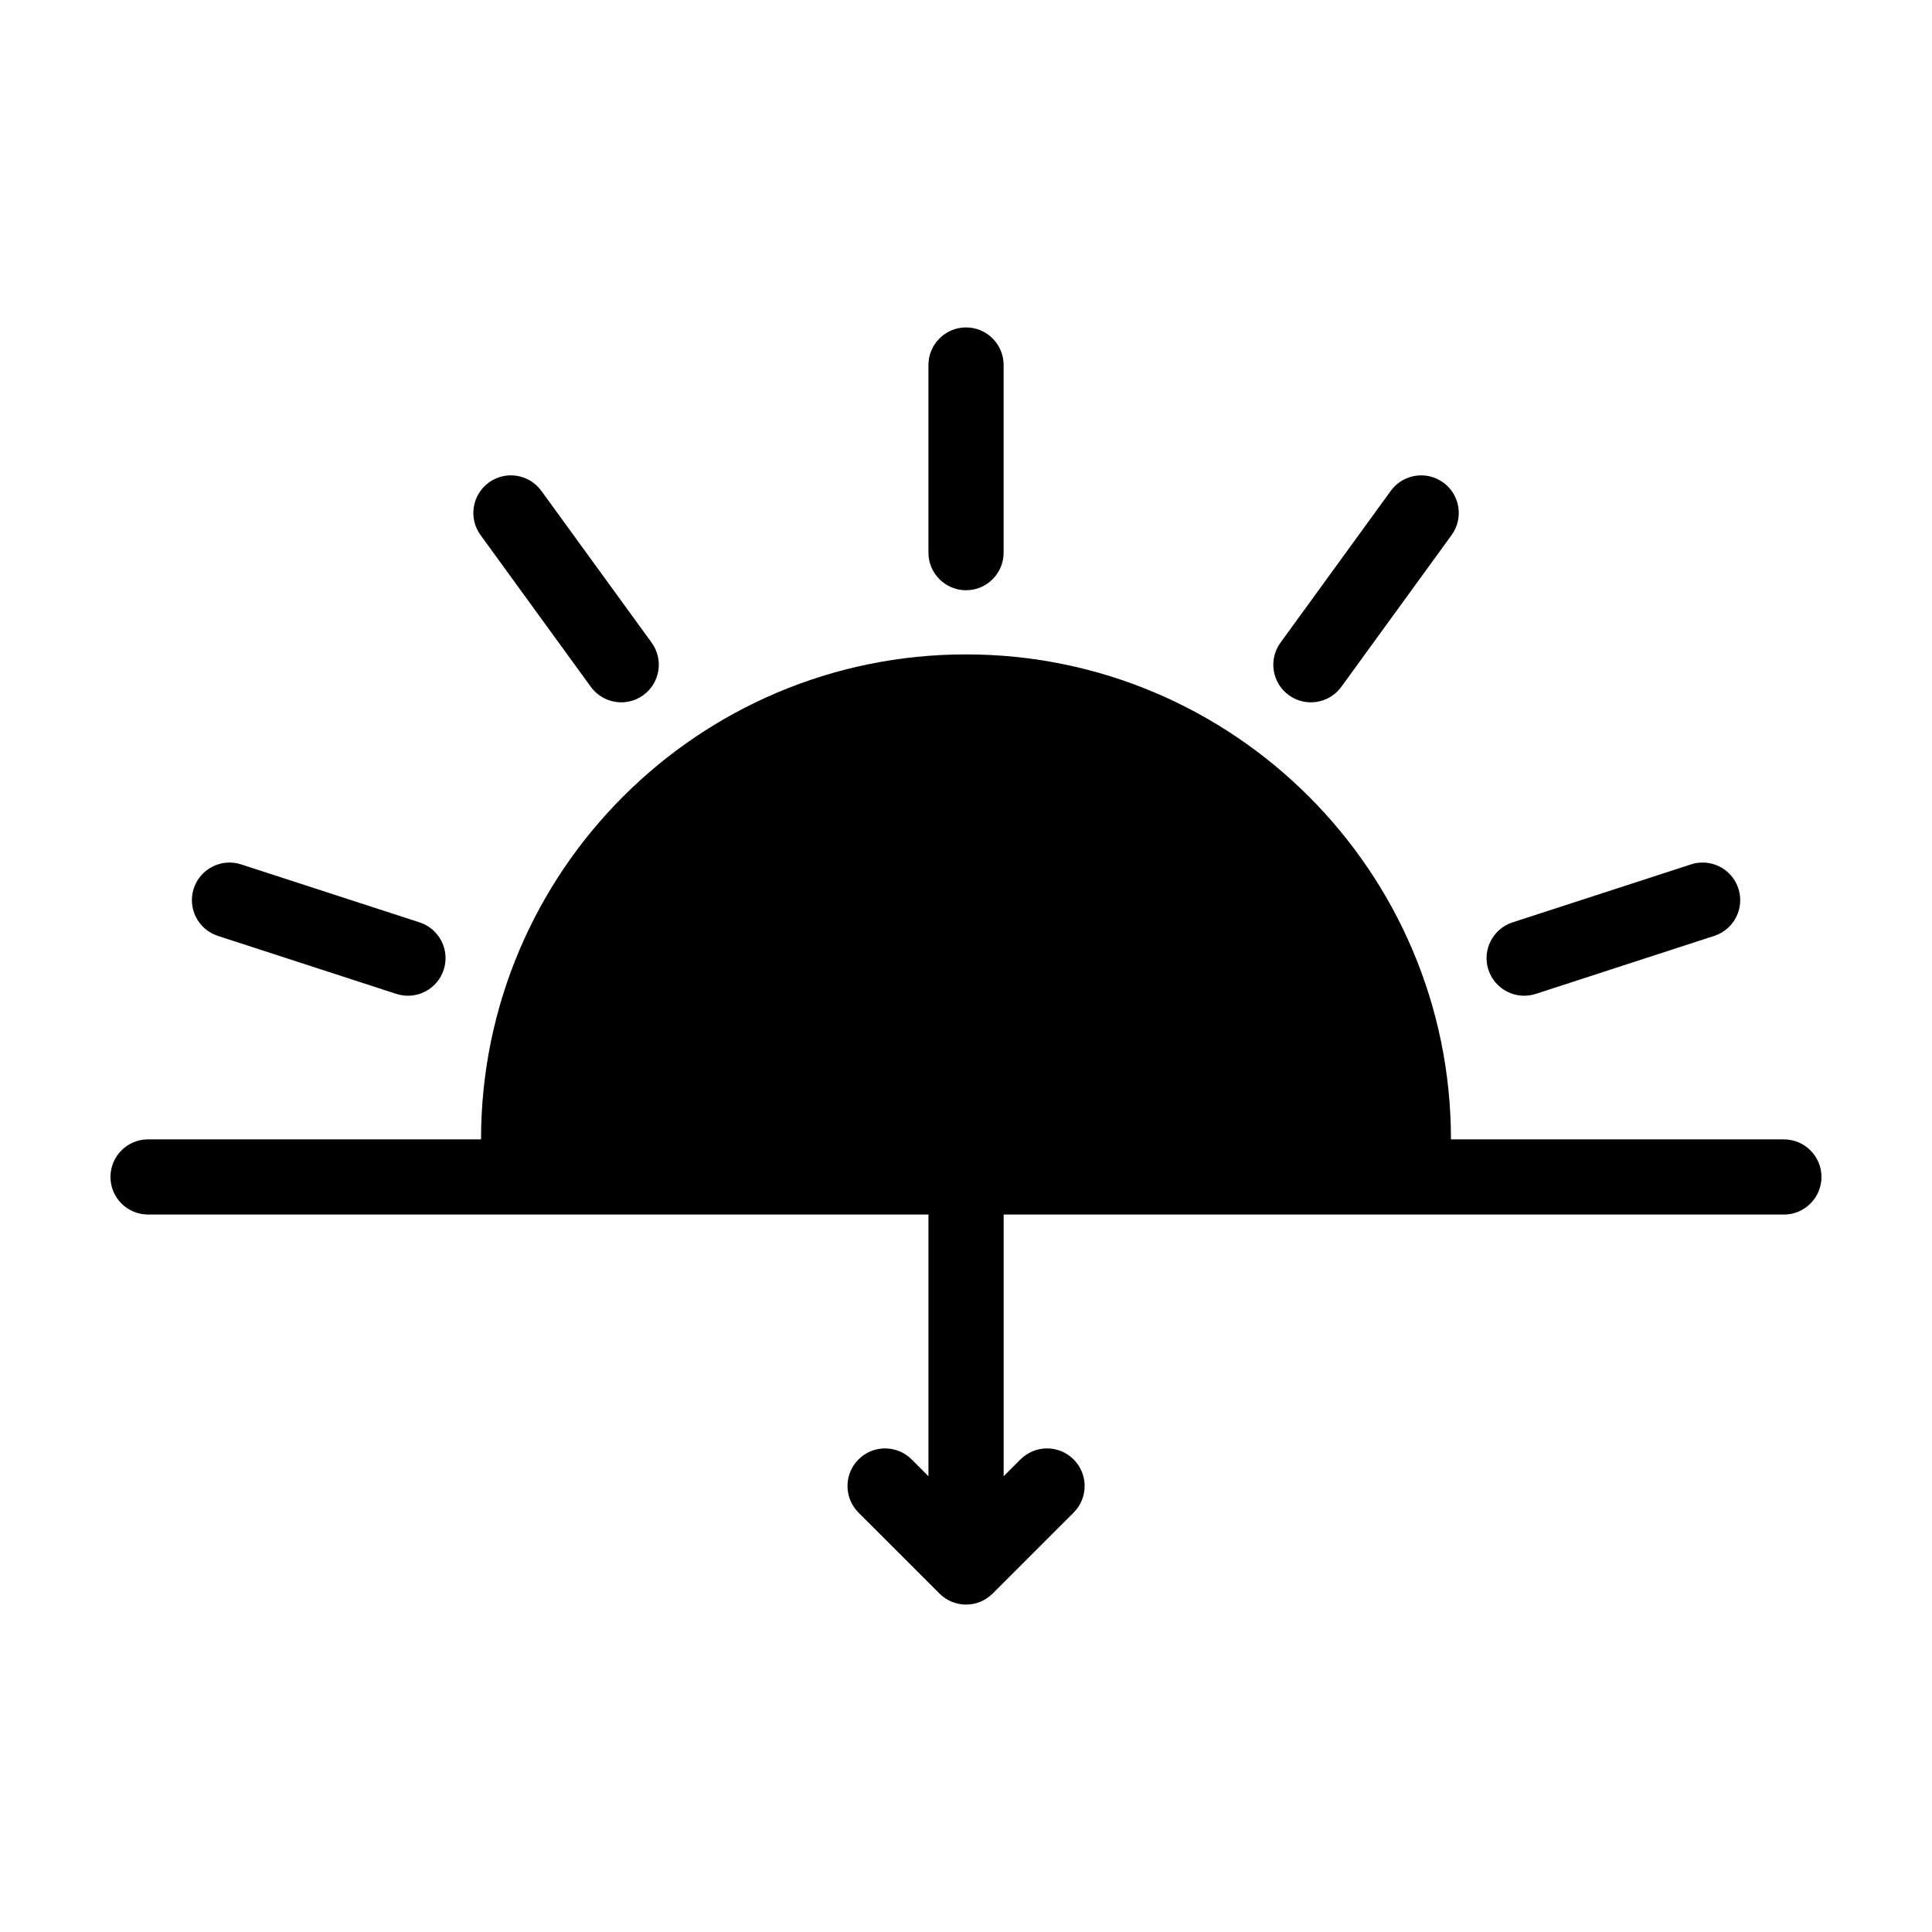 <?xml version="1.0" encoding="UTF-8"?>
<!-- Uploaded to: SVG Repo, www.svgrepo.com, Generator: SVG Repo Mixer Tools -->
<svg fill="#000000" width="800px" height="800px" version="1.1" viewBox="144 144 512 512" xmlns="http://www.w3.org/2000/svg">
 <g fill-rule="evenodd">
  <path d="m409.97 290.46v-49.73c0-5.496-4.465-9.961-9.961-9.961-5.496 0-9.965 4.465-9.965 9.961v49.73c0 5.496 4.469 9.961 9.965 9.961 5.496 0 9.961-4.465 9.961-9.961z"/>
  <path d="m255.19 388.44-47.293-15.367c-5.231-1.699-10.852 1.168-12.555 6.398-1.699 5.231 1.168 10.852 6.398 12.551l47.293 15.371c5.231 1.699 10.855-1.168 12.555-6.398 1.699-5.231-1.168-10.852-6.398-12.555z"/>
  <path d="m551 407.39 47.293-15.371c5.231-1.699 8.098-7.32 6.394-12.551-1.699-5.231-7.32-8.098-12.551-6.398l-47.293 15.367c-5.231 1.703-8.098 7.324-6.398 12.555 1.699 5.231 7.324 8.098 12.555 6.398z"/>
  <path d="m316.69 314.31-29.227-40.23c-3.234-4.449-9.465-5.438-13.914-2.207-4.449 3.234-5.438 9.465-2.207 13.914l29.23 40.23c3.231 4.449 9.465 5.438 13.914 2.207 4.449-3.234 5.438-9.465 2.203-13.914z"/>
  <path d="m499.46 326.02 29.23-40.23c3.231-4.449 2.242-10.68-2.207-13.914-4.449-3.231-10.68-2.242-13.914 2.207l-29.227 40.23c-3.234 4.449-2.246 10.68 2.203 13.914 4.449 3.231 10.688 2.242 13.914-2.207z"/>
  <path d="m390.05 465.87v69.348l-4.453-4.457c-3.891-3.891-10.203-3.891-14.09 0-3.883 3.891-3.883 10.203 0 14.09l21.469 21.461c0.023 0.023 0.051 0.051 0.074 0.07 1.793 1.762 4.258 2.848 6.969 2.848 2.711 0 5.168-1.082 6.969-2.848 0.023-0.02 0.051-0.047 0.074-0.07l21.461-21.461c3.891-3.891 3.891-10.203 0-14.09-3.883-3.891-10.195-3.891-14.086 0l-4.457 4.457v-69.348h206.77c5.496 0 9.961-4.465 9.961-9.961s-4.465-9.961-9.961-9.961h-88.227v-0.016c-0.012-70.93-57.594-128.51-128.52-128.51-70.926 0-128.51 57.574-128.52 128.5v0.02h-88.246c-5.496 0-9.961 4.465-9.961 9.961s4.465 9.961 9.961 9.961h206.81z"/>
 </g>
</svg>